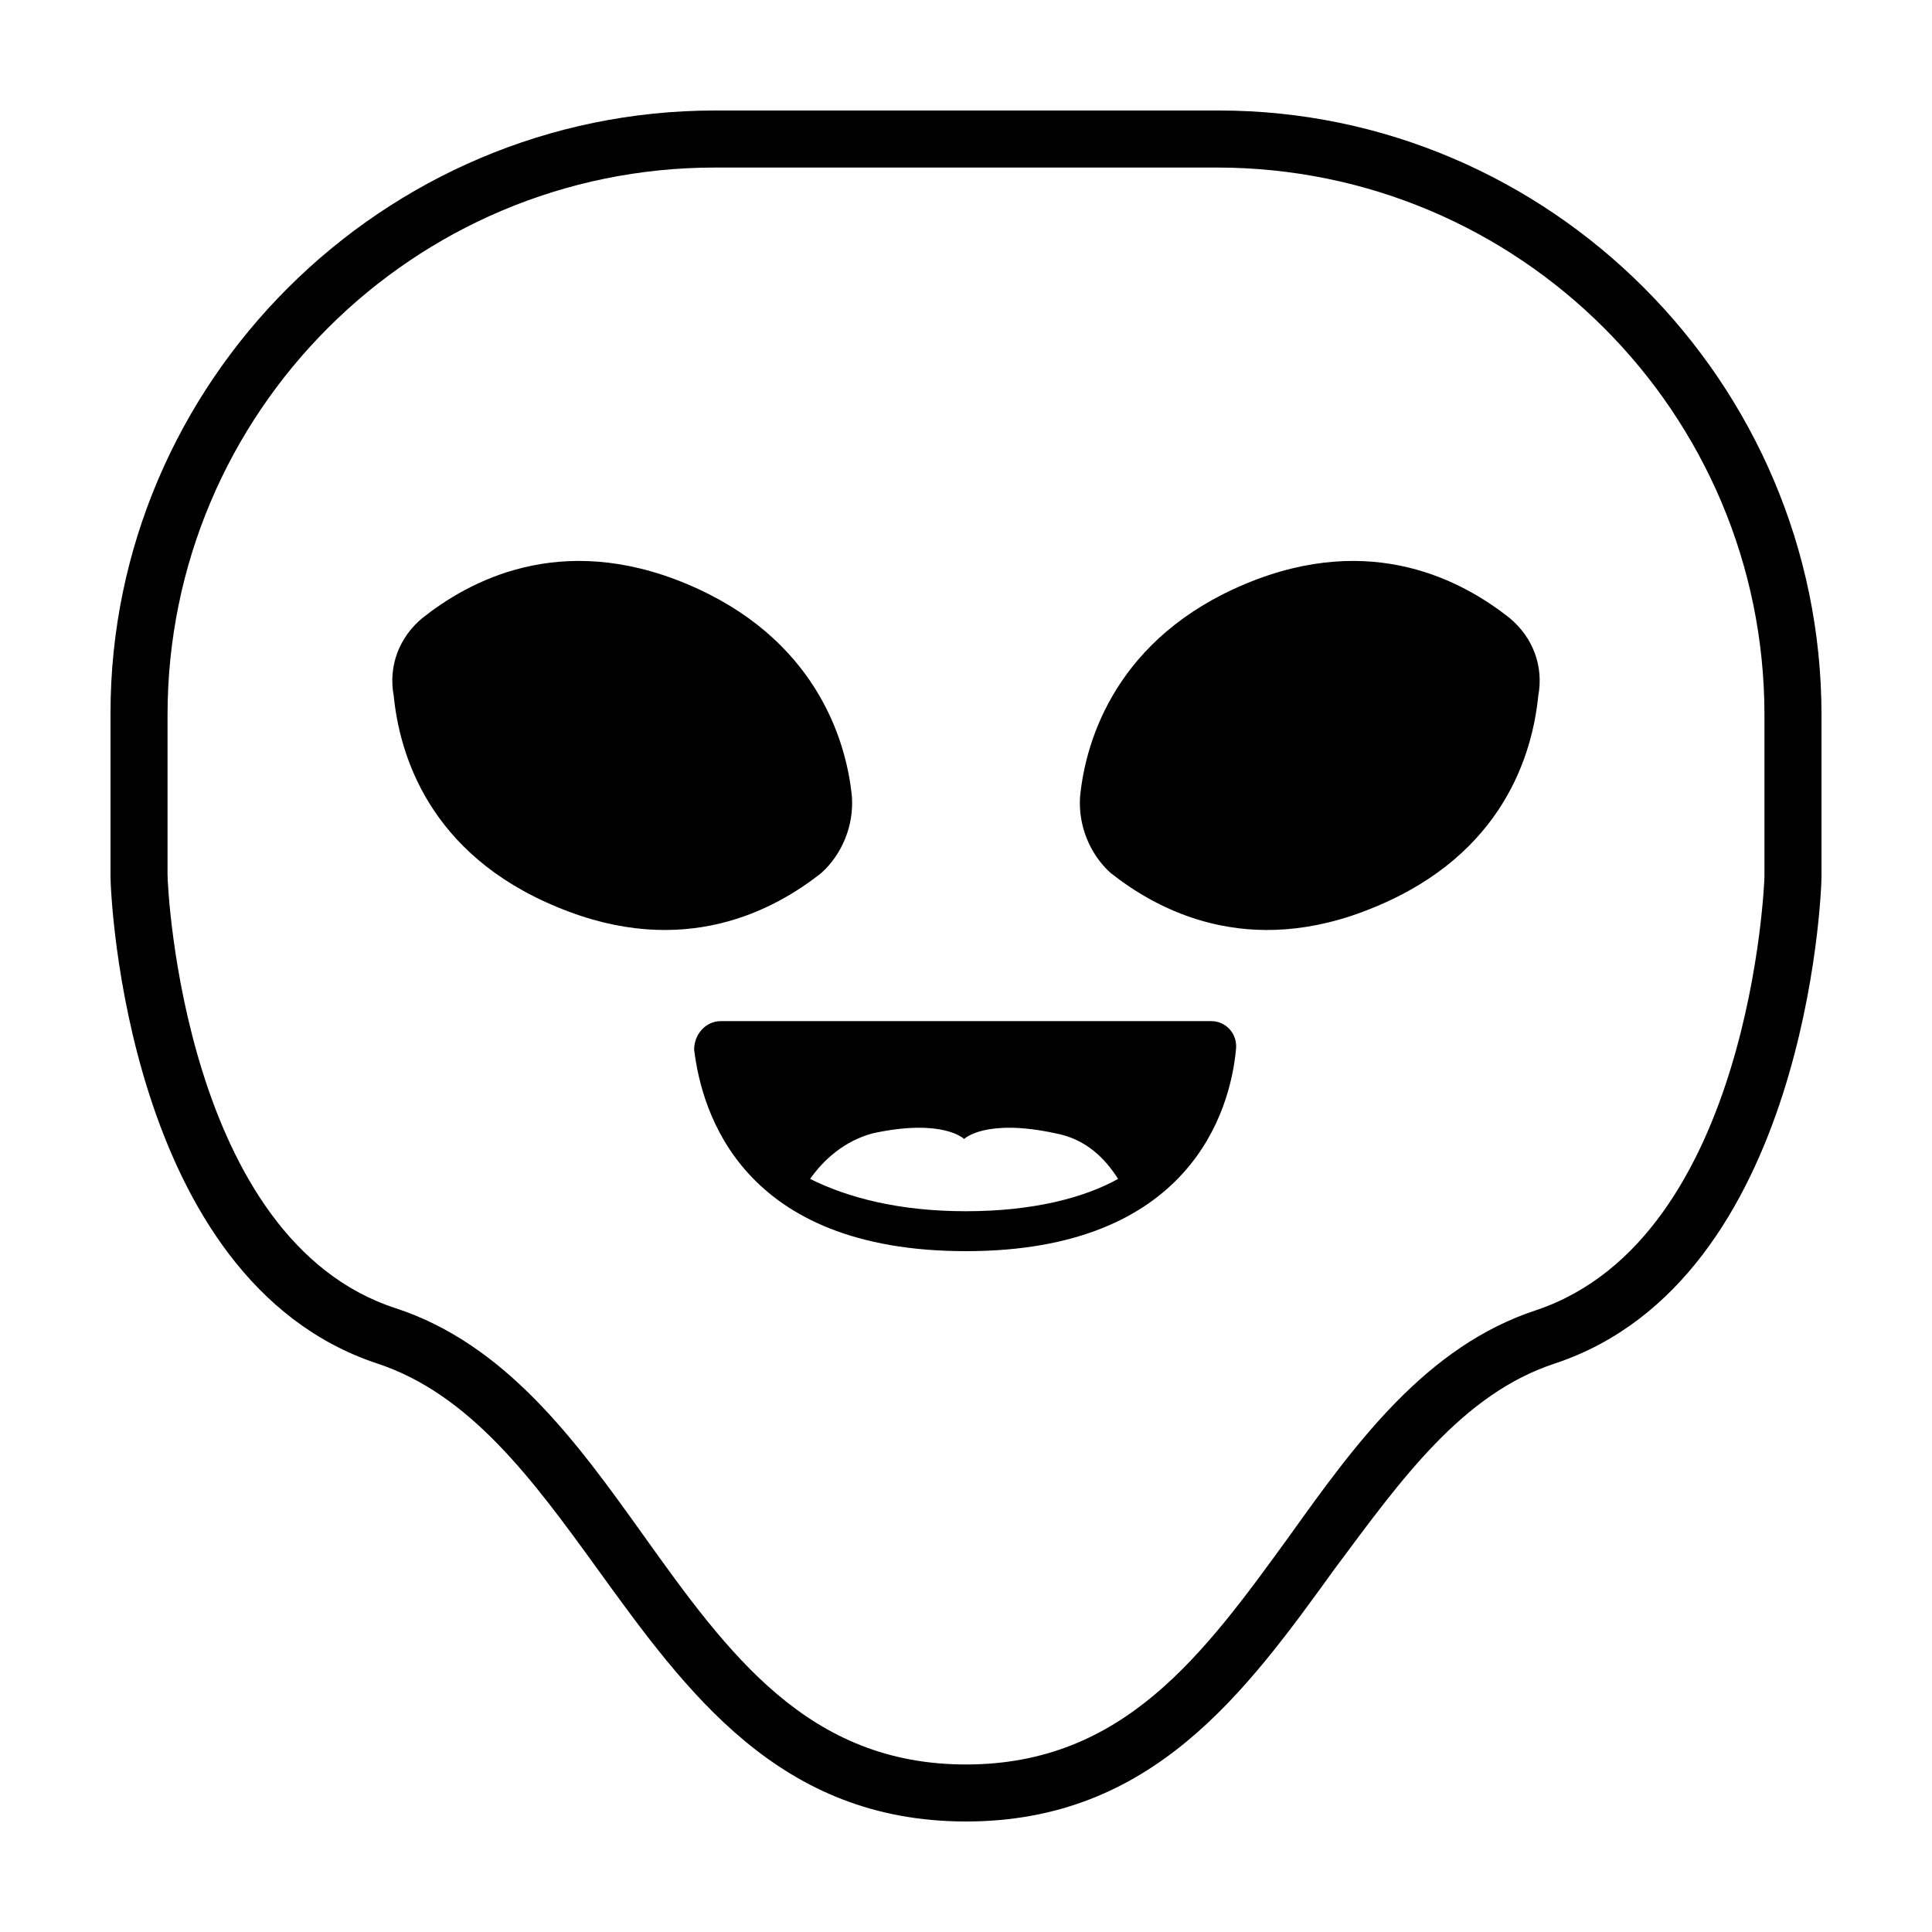<?xml version="1.0" encoding="UTF-8"?>
<!-- Uploaded to: ICON Repo, www.iconrepo.com, Generator: ICON Repo Mixer Tools -->
<svg fill="#000000" width="800px" height="800px" version="1.1" viewBox="144 144 512 512" xmlns="http://www.w3.org/2000/svg">
 <g>
  <path d="m400 626.71c-49.375 0-74.059-34.258-97.738-67.008-17.133-23.676-33.758-46.348-58.445-54.41-66.5-22.164-70.531-124.44-70.531-128.97v-43.328c0-87.664 72.043-159.71 160.21-159.71h133.51c87.664 0 159.71 72.043 159.71 160.21v42.824c0 4.535-4.031 106.81-70.535 128.98-24.688 8.062-40.809 30.73-58.441 54.41-23.676 32.746-48.363 67.004-97.734 67.004zm-211.6-250.89c0 4.031 4.535 96.73 60.457 114.87 29.223 9.574 47.863 35.266 65.496 59.953 22.672 31.742 43.832 60.961 85.648 60.961s62.977-29.219 85.645-60.457c17.633-24.688 36.273-50.383 65.496-59.953 56.93-19.145 60.457-113.86 60.457-114.87v-42.824c0-80.105-64.992-145.1-145.1-145.1h-133c-80.105 0-145.1 64.992-145.1 145.1z"/>
  <path d="m544.09 307.8c-12.09-9.574-36.273-23.176-70.031-9.07-33.754 14.109-42.32 40.812-43.832 56.43-0.504 7.559 2.519 15.113 8.062 20.152 12.09 9.574 36.273 23.176 70.031 9.07 34.258-14.105 41.816-40.809 43.328-55.922 1.508-8.062-1.516-15.621-7.559-20.66z"/>
  <path d="m255.91 307.8c12.09-9.574 36.273-23.176 70.031-9.07 33.754 14.109 42.316 40.812 43.828 56.43 0.504 7.559-2.519 15.113-8.062 20.152-12.09 9.574-36.273 23.176-70.031 9.07-34.258-14.105-41.816-40.809-43.328-55.922-1.508-8.062 1.516-15.621 7.562-20.66z"/>
  <path d="m464.99 414.61h-129.98c-4.031 0-7.055 3.527-7.055 7.559 2.016 16.625 12.598 53.402 72.047 53.402s70.031-37.281 71.539-53.402c0.504-4.031-2.519-7.559-6.551-7.559zm-64.988 50.379c-17.633 0-31.234-3.527-41.312-8.566 3.527-5.039 9.07-10.078 16.625-12.09 18.641-4.031 24.184 1.512 24.184 1.512s5.543-5.543 24.184-1.512c8.062 1.512 13.098 6.551 16.625 12.09-9.07 5.043-22.672 8.566-40.305 8.566z"/>
 </g>
</svg>